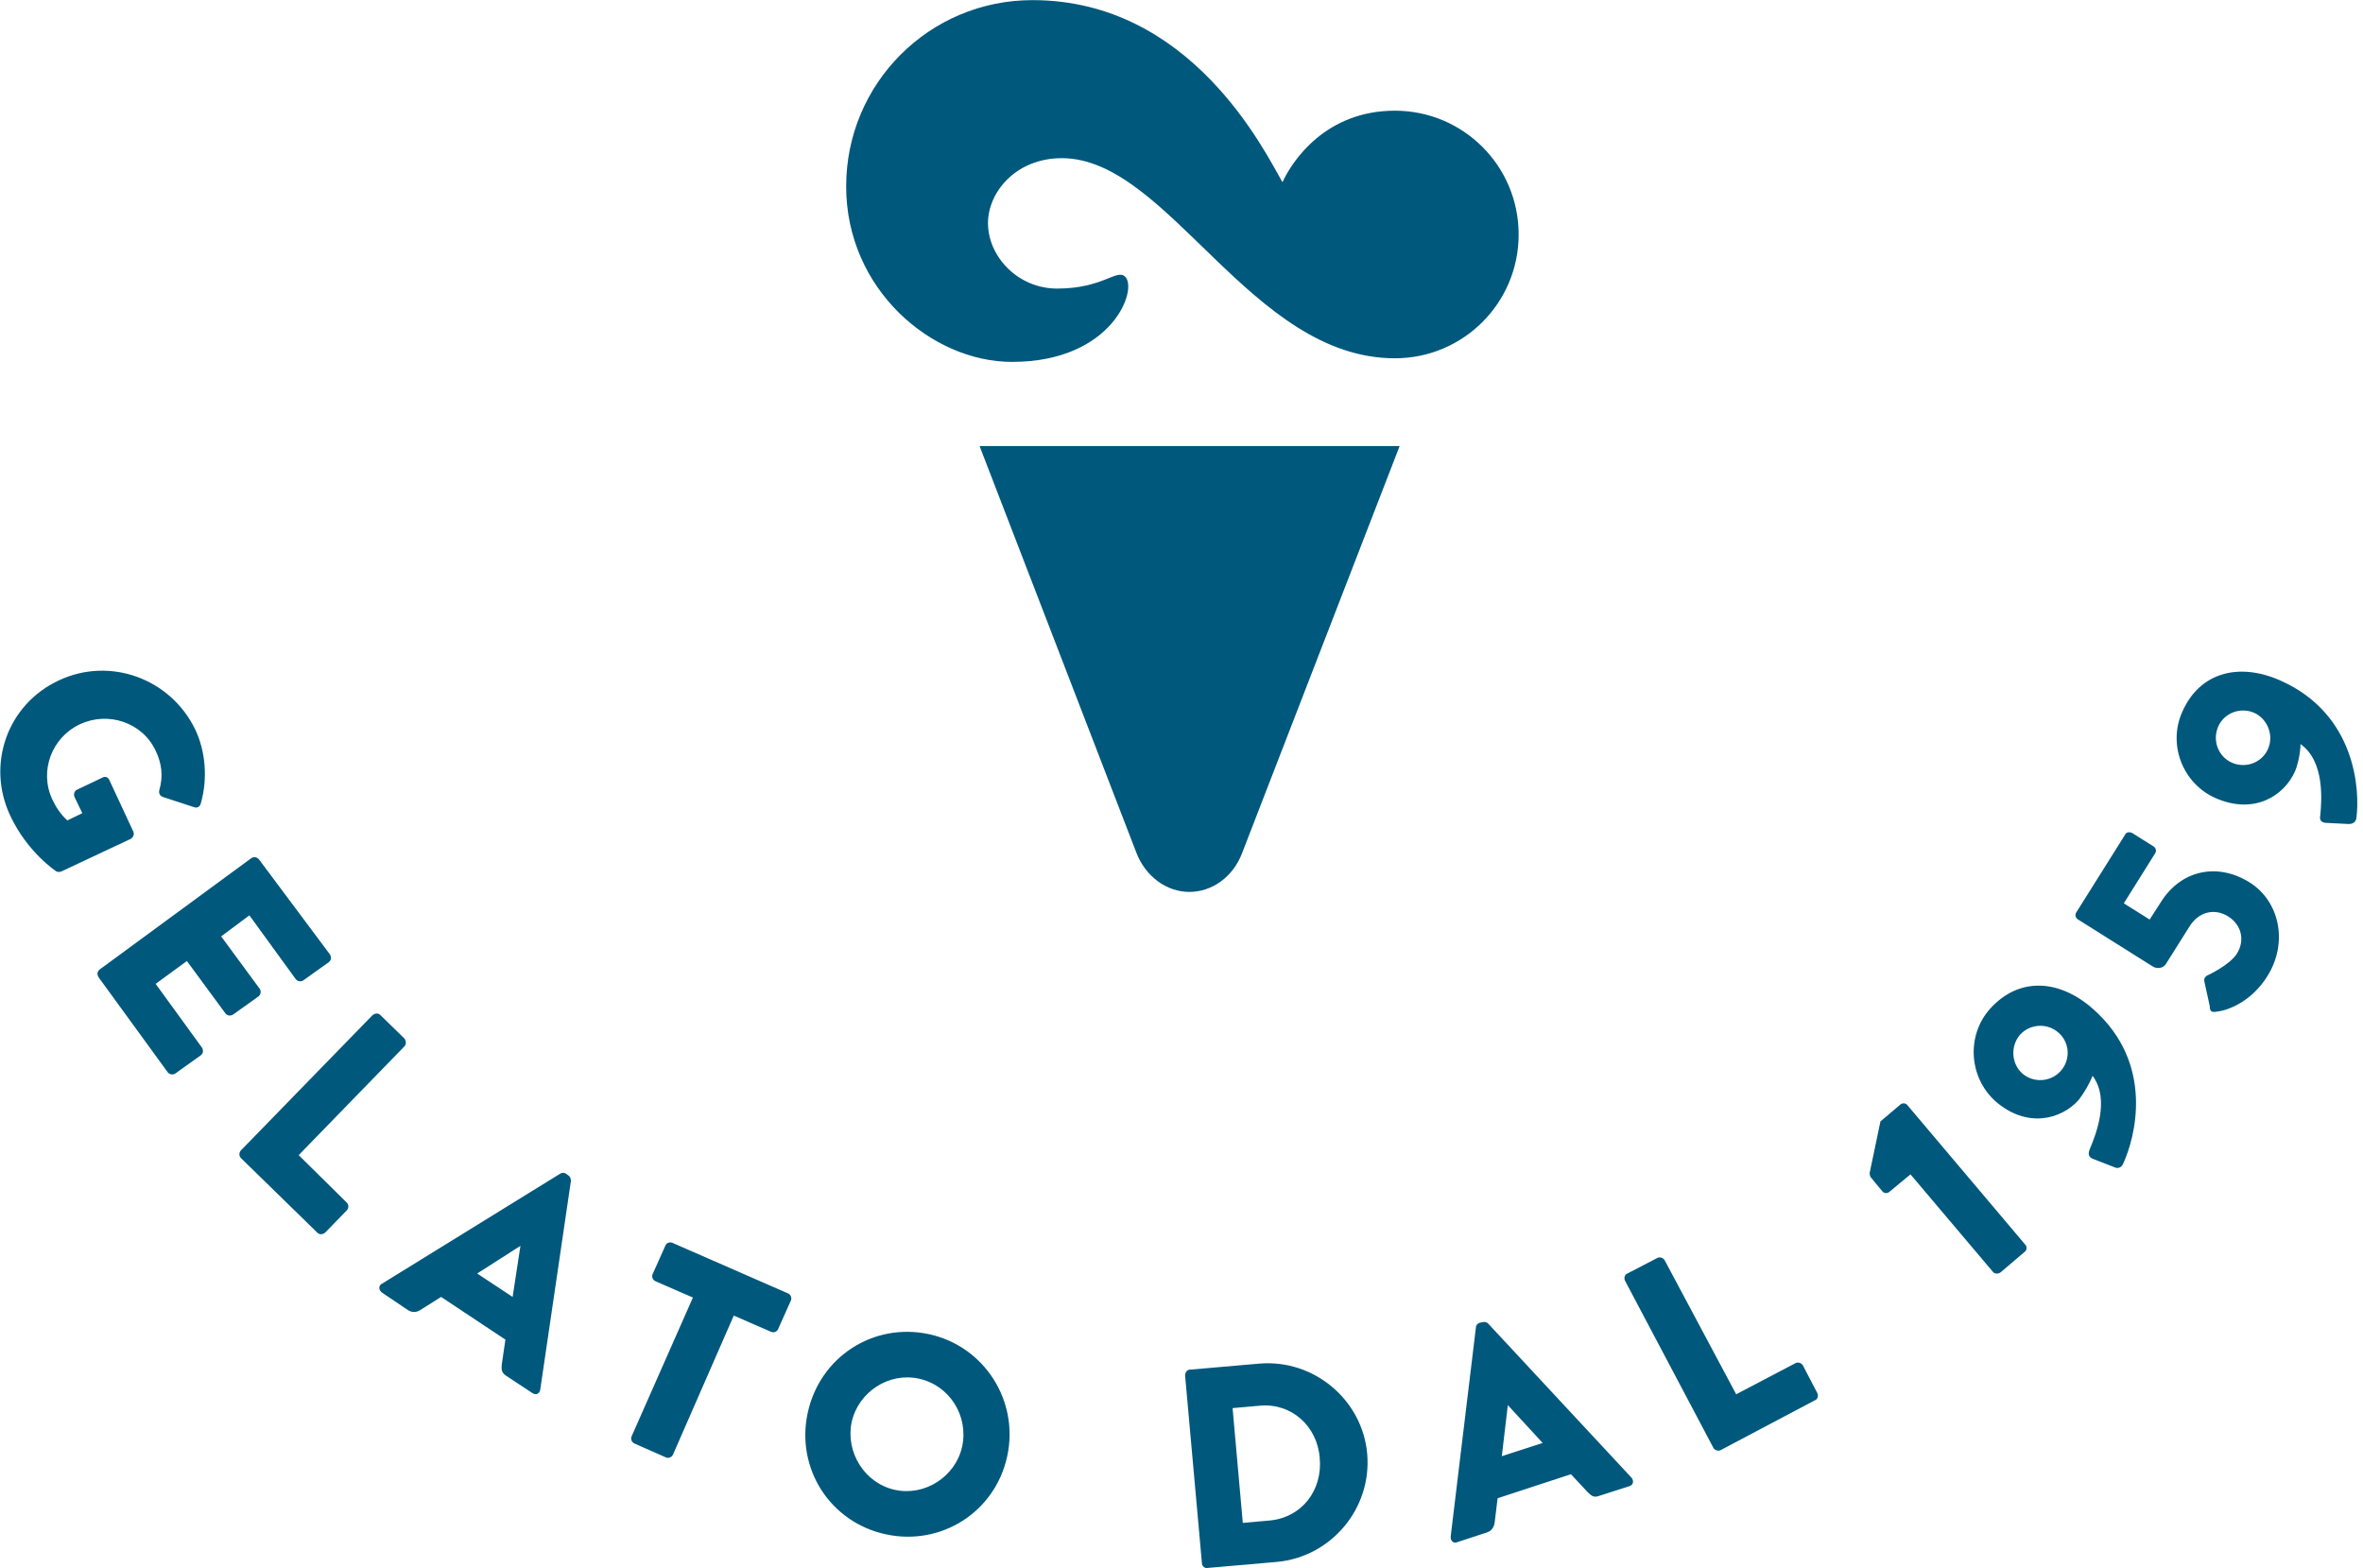 <?xml version="1.0" encoding="utf-8"?>
<svg xmlns="http://www.w3.org/2000/svg" xmlns:xlink="http://www.w3.org/1999/xlink" version="1.1" x="0px" y="0px" viewBox="0 0 393.2 260.9" style="enable-background:new 0 0 393.2 260.9;" xml:space="preserve" width="220" height="146">
<style type="text/css">
	.st0{display:none;}
	.st1{display:inline;fill:#00577A;}
	.st2{display:inline;}
	.st3{fill:#00577A;}
	.st4{fill:#00587C;}
</style>
<g id="Ebene_6_Kopie" class="st0">
	<path class="st1" d="M83.9,0c32.3,0,49.2,28.3,47.6,61.9c-1.7,35-19.7,58.6-40.6,61.5c-18.4,2.6-35-12.3-29.3-40   C64.4,69.9,81,65.5,80.5,73.3C80,81.9,78.7,94.9,88.7,94c9.4-0.8,16.3-13.2,17.4-28.5c1.4-18.4-6.8-35.8-24.9-35.3   c-23.6,0.7-51.5,33.6-50.3,93c1.2,57.2,23.4,86.6,51.3,83.9c30.7-2.9,55.7-44.9,58.8-93.4c6.2-0.5,14.9,1.4,14.8,8.4   c-0.6,53.9-22.9,121-73.6,125.1c-44.8,3.5-84.1-41.6-82.1-120.8C2,51.5,42.7,0,83.9,0z"/>
	<path class="st1" d="M141.8,99.9c-3.8,46.6,1.7,103.8,33.2,98c18.1-3.3,23.1-24.6,25.5-36.1l-6.7,0.2c0,0,5.3,31.5,27.1,30.2   c19.7-1.3,30.1-26.3,28.3-32c-1.8-5.6-6.7-14.3-12.3-11.9c-0.6,10-7.7,18.3-14.1,16.1c-14.1-4.9-4.4-62.1-2.3-81   c1.1-10.1-27-3.9-27.4,5.8c-0.4,11.4-2.1,74.9-19.1,77.3c-18.3,2.6-9.1-66.6-8.8-72.6C165.8,84,142.6,90.1,141.8,99.9z"/>
	<path class="st1" d="M394.9,101.5c-4.4,7.2-11.7,23.4-12.7,45.2c-1.4,28.5,14.8,49.3,40,49.4c26,0.1,44.7-23.7,44.6-61.3   c-0.1-41-24.8-63.4-40.6-66.9c-11.8-2.6-21.3,2.4-23,10.3c-2.3,10.7,11.3,25.2,38.2,20.7c15.2-2.5,32.6-11.2,37.3-23.5   c6.5-16.9-10-30-12.4-25.6c-1.9,3.6-13,30.3-38.7,31.4c-17.8,0.8-1.2,1.7,0.8,4.5c7.6,10.7,14.8,23,15.4,43.8   c0.6,20.5-6.7,38.9-21.4,39.1c-13.4,0.1-19.8-14.4-20.2-27.1c-0.4-13,3.6-23.9,5.5-30.8C409.9,103.2,399.3,94.2,394.9,101.5z"/>
	<path class="st1" d="M153.8,232.8c-1.8-3.4,33.1-22.4,80.6-23c89-0.9,169.1,37.1,218,12.6c36.6-18.3,30.5-49.4,33.9-51.1   c4.7-2.4,29.5,50.6-21.4,78.9c-56.3,31.3-133-14.8-231.6-23.2C184.3,222.8,155.4,235.8,153.8,232.8z"/>
	<path class="st1" d="M308.1,126.3c2.7-40.9,22.9-63.5,44.5-64.8c18.6-1.2,27.7,12.5,27.1,27.4c-0.3,8.1-2.8,15.2-6.6,21.3   c-5.4,8.6-21.7,5.7-18.7,0.1c3.5-6.7,7.8-25.2-2.9-25.2c-8.5,0-19.3,13.4-20.9,36.9c-2,29.2,9.1,43.1,24,43.4   c14.6,0.3,25.7-14.6,29.5-30c5.7,1.4,14.2,0.5,13.3,11.9c-1.5,18.1-13.1,45.2-43.8,47.1C333.6,195.1,304.6,179.6,308.1,126.3z"/>
	<path class="st1" d="M234.5,128.6c1-39,19.6-60.5,41.4-61.8c18.2-1.1,25.2,13.2,24.7,24.5c-0.5,9.7-3.2,18-7.2,22.8   c-6.2,7.5-19.6,4.5-16.9-0.9c6.4-12.7,5.9-25.7-2.7-24.6c-7.6,0.9-15.4,13.3-17.1,34.3c-1.7,21.3,5.5,40.7,21.5,41   c12.4,0.2,25.4-10,30.1-31.9c3.5,0.1,13.1,1.8,12.2,12.3c-1.9,22.6-18.4,45.7-45.1,46.6C258.6,190.8,233.3,177.9,234.5,128.6z"/>
	<g class="st2">
		<path class="st3" d="M486.6,91.9c5.8,0,10.5,4.7,10.5,10.5c0,5.8-4.7,10.4-10.5,10.4c-5.8,0-10.4-4.7-10.4-10.4    C476.2,96.6,480.8,91.9,486.6,91.9z M486.6,111.1c4.8,0,8.7-3.9,8.7-8.7c0-4.8-3.9-8.7-8.7-8.7c-4.8,0-8.7,3.9-8.7,8.7    C477.9,107.2,481.8,111.1,486.6,111.1z M483,97.6c0-0.3,0.2-0.6,0.6-0.6h4.1c1.8,0,3.6,1.1,3.6,3.3c0,2.2-1.5,3-2.4,3.2    c0.6,1.1,1.2,2.3,1.7,3.4c0.2,0.3-0.1,0.8-0.5,0.8h-1c-0.2,0-0.4-0.2-0.5-0.4l-1.6-3.6h-2.2v3.5c0,0.3-0.2,0.6-0.6,0.6h-0.8    c-0.3,0-0.6-0.3-0.6-0.6V97.6z M487.7,102c1.1,0,1.7-0.8,1.7-1.7c0-1-0.7-1.7-1.7-1.7h-2.9v3.3H487.7z"/>
	</g>
</g>
<g id="Ebene_6_Kopie_Kopie">
	<g>
		<path class="st4" d="M187.2,46c-1.4-1.3-3.7,2-11.3,2c-6.5,0-11.5-5.3-11.5-10.9c0-5.1,4.6-10.8,12.3-10.8    c17.7,0,31.4,33.3,55.4,33.3c11.4,0,20.6-9.2,20.6-20.6c0-11.4-9.2-20.6-20.6-20.6c-11.4,0-17,8.2-18.7,11.9    C210.4,25.1,198.2,0,171.8,0c-17.2,0-31,13.9-31,31c0,17.1,14.2,29.2,27.6,29.2C185.2,60.2,189.4,48,187.2,46 M232.9,74.2H163    l26.1,67.7c1.5,3.9,5,6.5,8.8,6.5v0c0,0,0,0,0,0c3.8,0,7.3-2.5,8.8-6.5L232.9,74.2z"/>
		<path class="st4" d="M377.4,124.6c-1,2.3-3.7,3.3-6,2.3c-2.3-1-3.3-3.7-2.3-6c1-2.3,3.7-3.3,6-2.3    C377.3,119.6,378.4,122.3,377.4,124.6 M386.9,136.9l3.9,0.2c0.7,0,1.2-0.3,1.3-1c0.6-4.5,0-17.3-12.7-22.9    c-6.8-3-13.4-1.4-16.3,5.3c-2.4,5.4,0.1,11.9,5.6,14.3c6.4,2.8,11.4-0.4,13.2-4.5c0.5-1.2,0.9-3.2,0.9-4.5    c4.1,2.9,3.5,9.5,3.3,11.8C385.9,136.5,386.3,136.8,386.9,136.9 M369,168.3c1.8-0.2,5.7-1.7,8.3-5.9c3.5-5.6,2-12.5-3-15.6    c-5.3-3.3-11.4-2.1-14.8,3.4l-1.8,2.8l-4.3-2.7l5.2-8.3c0.3-0.4,0.1-1-0.3-1.2l-3.5-2.2c-0.4-0.2-1-0.2-1.2,0.3l-8.1,12.9    c-0.3,0.4-0.1,1,0.3,1.2l12.4,7.8c0.6,0.4,1.7,0.4,2.2-0.4l3.9-6.2c1.6-2.6,4.3-3.1,6.5-1.7c2.2,1.4,2.8,4,1.4,6.2    c-1.2,1.9-4.9,3.6-4.9,3.6c-0.4,0.2-0.6,0.6-0.5,1l0.9,4.1C367.7,168.3,368,168.5,369,168.3 M342.9,178.2c-1.7,1.9-4.6,2-6.4,0.4    c-1.8-1.6-2-4.5-0.4-6.4c1.7-1.9,4.6-2,6.4-0.4C344.4,173.4,344.6,176.3,342.9,178.2 M348.2,192.8l3.6,1.4    c0.6,0.3,1.2,0.1,1.5-0.6c1.9-4.1,5.4-16.5-5-25.7c-5.5-4.9-12.3-5.5-17.2,0c-3.9,4.4-3.5,11.3,0.9,15.3c5.2,4.6,11,3.1,13.9-0.2    c0.8-1,1.8-2.7,2.3-4c3,4,0.4,10.1-0.5,12.3C347.4,192.1,347.6,192.5,348.2,192.8 M331.6,211.6c0.3,0.4,0.9,0.4,1.3,0.1l4-3.4    c0.4-0.3,0.4-0.9,0.1-1.2l-19.6-23.2c-0.3-0.4-0.9-0.4-1.2-0.1l-3.3,2.8l-1.8,8.6c0,0.2,0.1,0.6,0.2,0.7l1.9,2.3    c0.3,0.4,0.9,0.4,1.2,0.1l3.5-2.9L331.6,211.6z M285.1,240.9c0.2,0.4,0.8,0.6,1.2,0.4l15.7-8.3c0.5-0.2,0.6-0.8,0.4-1.2l-2.4-4.6    c-0.2-0.4-0.8-0.6-1.2-0.4l-9.9,5.2L277,209.7c-0.2-0.4-0.8-0.6-1.2-0.4l-5,2.6c-0.5,0.2-0.6,0.8-0.4,1.2L285.1,240.9z     M249.9,242.3l1-8.5l0,0l5.8,6.3L249.9,242.3z M242.5,256.6l4.9-1.6c0.9-0.3,1.2-1,1.3-1.6l0.5-4.1l12.2-4l2.8,3    c0.7,0.7,1.1,0.9,1.9,0.6l5-1.6c0.7-0.2,0.8-0.9,0.4-1.4l-23.9-25.7c-0.2-0.2-0.6-0.3-0.9-0.2l-0.5,0.1c-0.3,0.1-0.6,0.4-0.6,0.7    l-4.2,34.8C241.3,256.4,241.9,256.9,242.5,256.6 M206.8,253.4l-1.7-19.1l4.5-0.4c5.3-0.5,9.6,3.4,10,8.7c0.5,5.4-3,9.9-8.3,10.4    L206.8,253.4z M200,260.1c0,0.5,0.5,0.9,0.9,0.8l11.5-1c9.1-0.8,15.9-8.9,15.1-18c-0.8-9-8.9-15.8-18-15l-11.5,1    c-0.5,0-0.8,0.5-0.8,1L200,260.1z M141.7,236.7c1.1-5.1,6.2-8.4,11.2-7.3c5.1,1.1,8.3,6.2,7.2,11.3c-1.1,5-6.2,8.3-11.2,7.2    C143.9,246.8,140.7,241.7,141.7,236.7 M134.4,235.1c-2,9.2,3.7,18.2,13,20.2c9.2,2,18.2-3.7,20.2-13c2-9.2-3.8-18.3-13-20.3    C145.3,220,136.4,225.8,134.4,235.1 M105.1,239c-0.2,0.4,0,1,0.5,1.2l5.2,2.3c0.4,0.2,1,0,1.2-0.5l10.1-23.1l6.2,2.7    c0.5,0.2,1,0,1.2-0.5l2.1-4.7c0.2-0.4,0-1-0.5-1.2l-19.2-8.4c-0.5-0.2-1,0-1.2,0.5l-2.1,4.7c-0.2,0.4,0,1,0.5,1.2l6.2,2.7    L105.1,239z M79.4,211.9l7.2-4.6l0,0l-1.3,8.5L79.4,211.9z M63.6,215.1l4.3,2.9c0.8,0.5,1.5,0.3,2,0l3.5-2.2l10.7,7.1l-0.6,4.1    c-0.1,1,0,1.4,0.7,1.9l4.4,2.9c0.6,0.4,1.2,0.1,1.3-0.6l5.1-34.7c0-0.3-0.1-0.7-0.4-0.9l-0.4-0.3c-0.3-0.2-0.7-0.2-1,0l-29.8,18.4    C63,214,63,214.7,63.6,215.1 M40.1,191.4c-0.3,0.3-0.4,0.9,0,1.3l12.7,12.4c0.4,0.4,0.9,0.3,1.3,0l3.6-3.7c0.3-0.3,0.4-0.9,0-1.3    l-8-7.9l17.6-18.1c0.3-0.3,0.3-0.9,0-1.3l-4-3.9c-0.4-0.4-0.9-0.3-1.3,0L40.1,191.4z M16.6,161.3c-0.4,0.3-0.5,0.8-0.2,1.3    l11.5,15.8c0.3,0.4,0.9,0.5,1.3,0.2l4.2-3c0.4-0.3,0.5-0.8,0.2-1.3l-7.7-10.6l5.2-3.8l6.4,8.7c0.3,0.4,0.8,0.5,1.3,0.2l4.2-3    c0.4-0.3,0.5-0.9,0.2-1.3l-6.4-8.7l4.7-3.5l7.7,10.6c0.3,0.4,0.9,0.5,1.3,0.2l4.2-3c0.4-0.3,0.5-0.8,0.2-1.3L43.1,143    c-0.3-0.4-0.9-0.5-1.3-0.2L16.6,161.3z M9.8,113.2c-8.6,4-12.1,14-8.1,22.5c2.9,6.2,7.7,9.3,7.7,9.3c0.2,0.1,0.6,0.1,0.8,0    l11.5-5.4c0.4-0.2,0.7-0.7,0.5-1.2l-4-8.6c-0.2-0.5-0.7-0.7-1.2-0.4l-4.2,2c-0.4,0.2-0.6,0.7-0.4,1.2l1.3,2.7l-2.5,1.2    c-1.1-1-1.9-2.2-2.5-3.5c-2.2-4.7-0.1-10.3,4.6-12.5c4.7-2.2,10.4-0.3,12.6,4.4c1,2.1,1.3,4.2,0.6,6.6c-0.1,0.5,0.1,0.9,0.6,1.1    l5.2,1.7c0.5,0.2,1-0.1,1.1-0.6c1.2-4.1,0.8-8.7-0.9-12.3C28.4,112.9,18.3,109.2,9.8,113.2"/>
	</g>
</g>
</svg>
